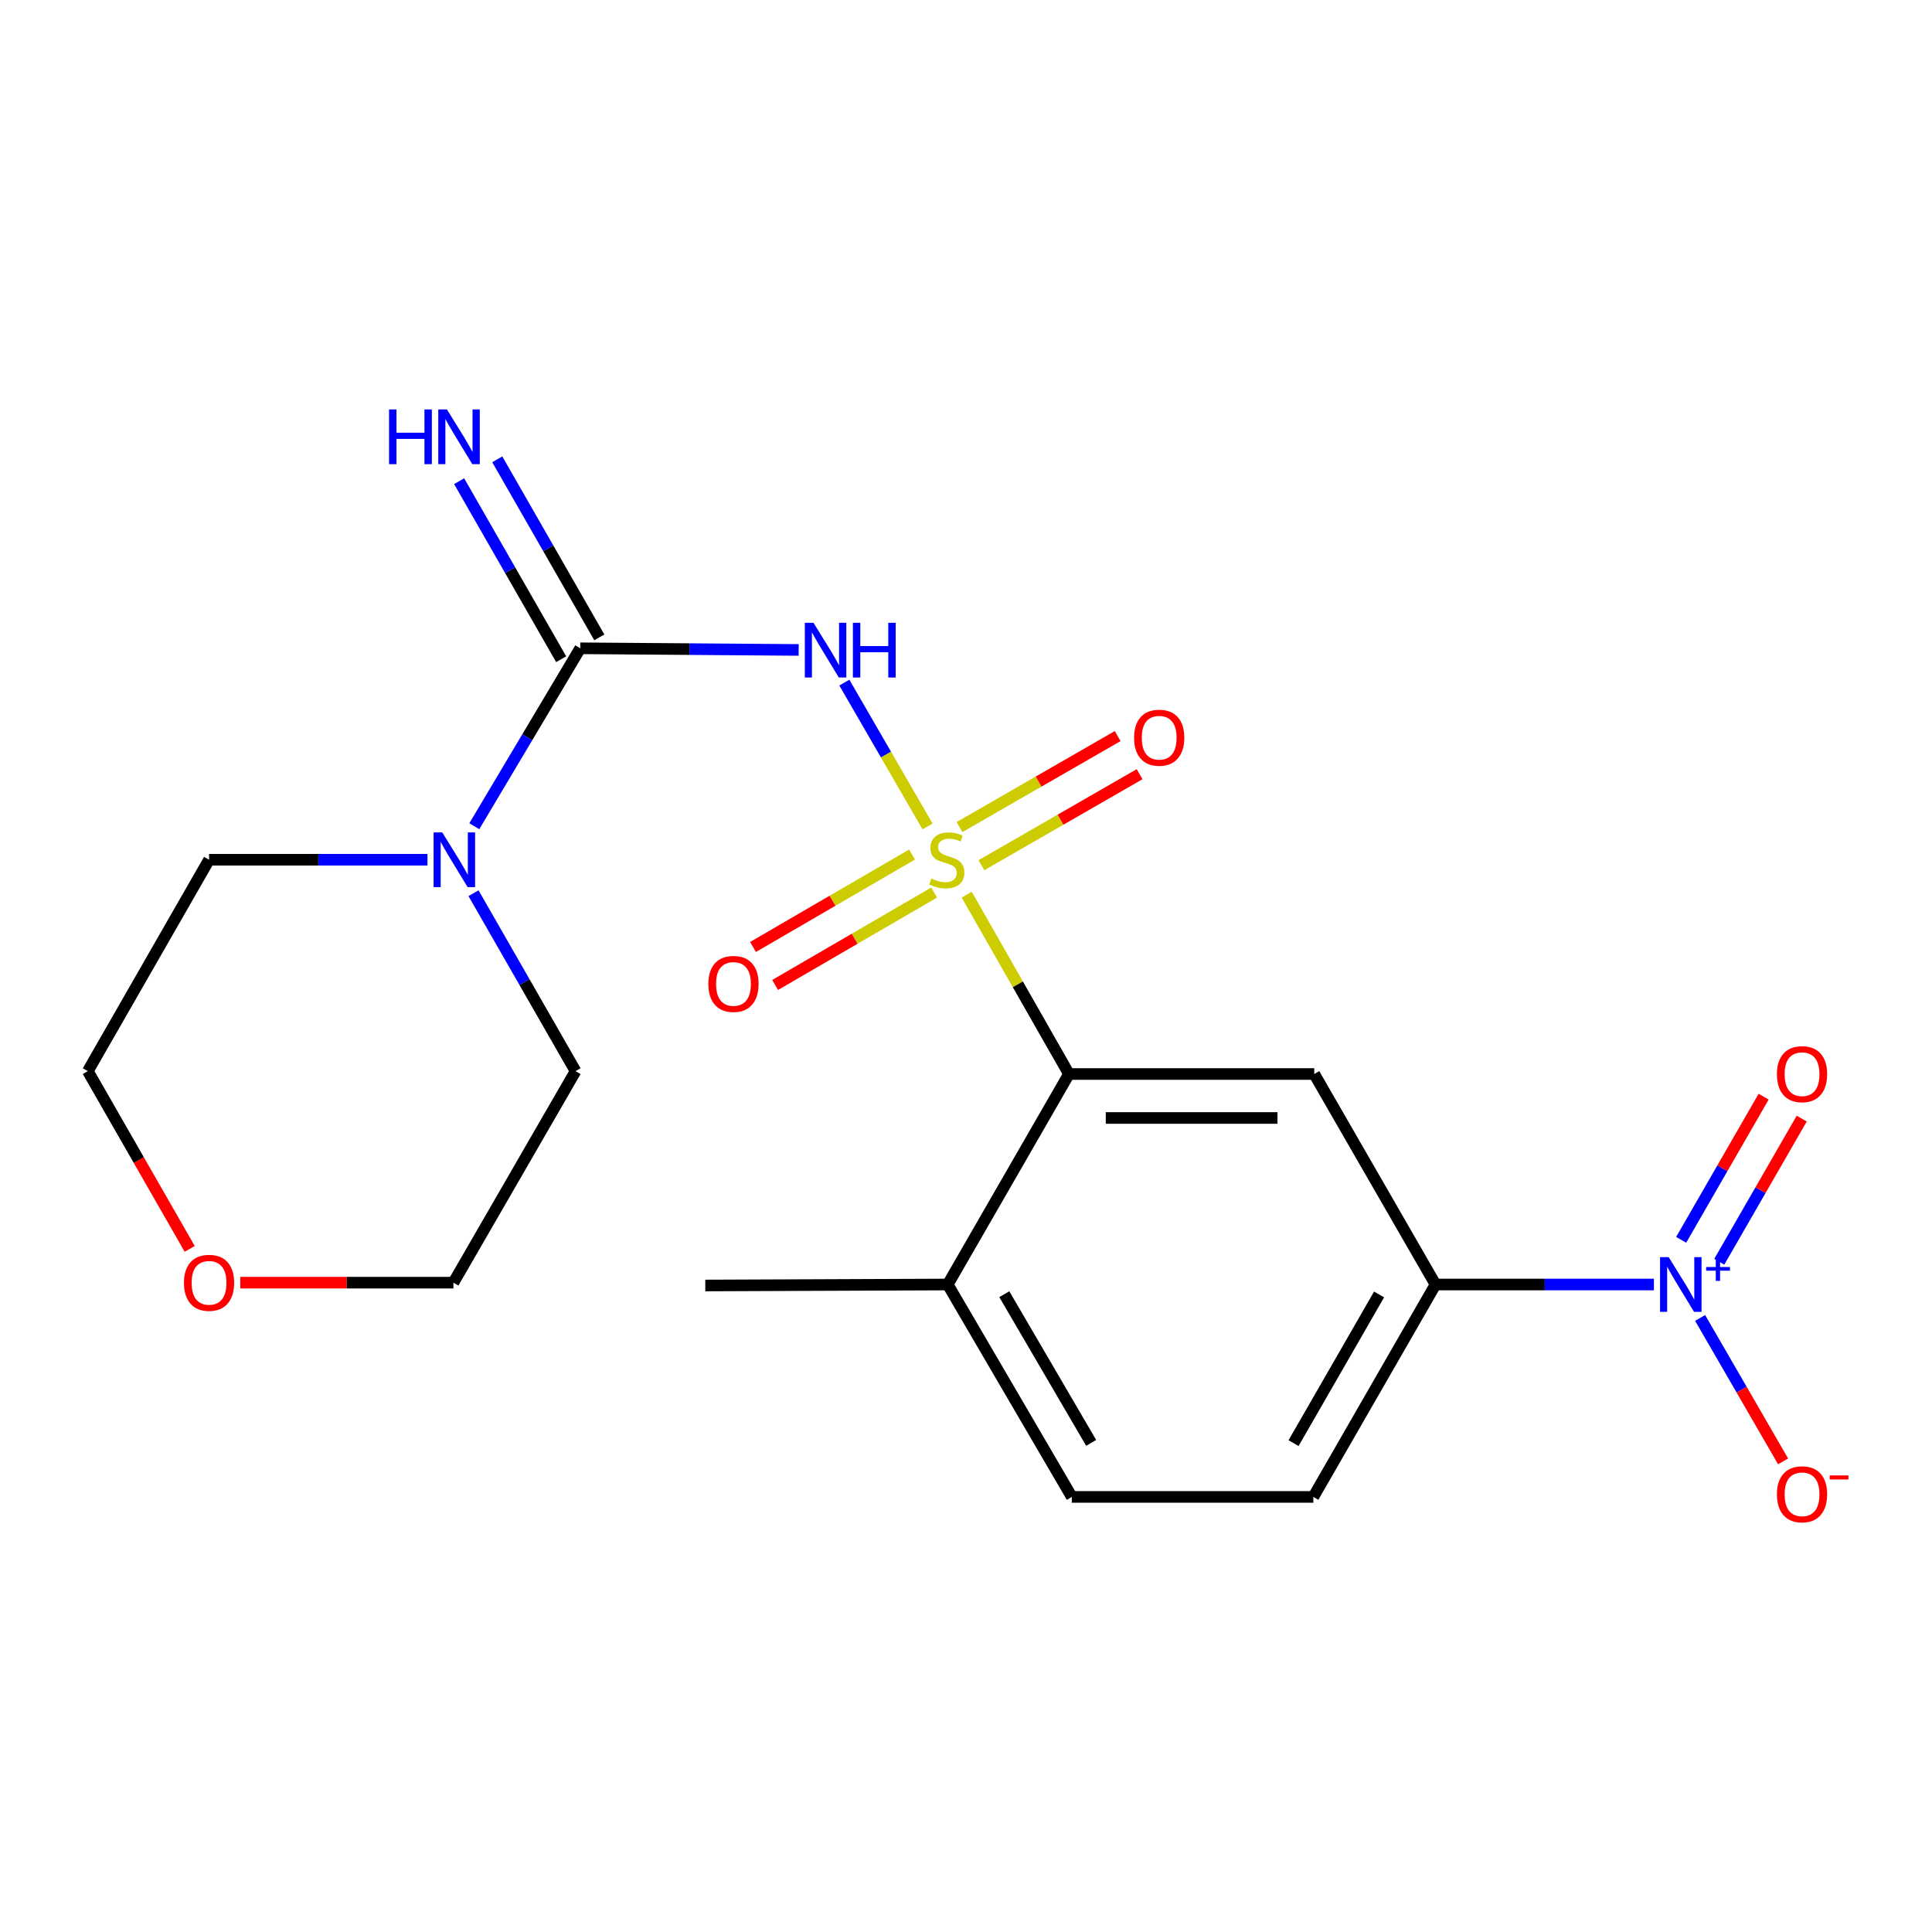 <?xml version='1.0' encoding='iso-8859-1'?>
<svg version='1.1' baseProfile='full'
              xmlns='http://www.w3.org/2000/svg'
                      xmlns:rdkit='http://www.rdkit.org/xml'
                      xmlns:xlink='http://www.w3.org/1999/xlink'
                  xml:space='preserve'
width='1000px' height='1000px' viewBox='0 0 1000 1000'>
<!-- END OF HEADER -->
<rect style='opacity:1.0;fill:#FFFFFF;stroke:none' width='1000' height='1000' x='0' y='0'> </rect>
<path class='bond-0' d='M 480.087,427.749 L 458.558,390.529' style='fill:none;fill-rule:evenodd;stroke:#CCCC00;stroke-width:6px;stroke-linecap:butt;stroke-linejoin:miter;stroke-opacity:1' />
<path class='bond-0' d='M 458.558,390.529 L 437.029,353.309' style='fill:none;fill-rule:evenodd;stroke:#0000FF;stroke-width:6px;stroke-linecap:butt;stroke-linejoin:miter;stroke-opacity:1' />
<path class='bond-3' d='M 500.37,463.074 L 526.834,509.49' style='fill:none;fill-rule:evenodd;stroke:#CCCC00;stroke-width:6px;stroke-linecap:butt;stroke-linejoin:miter;stroke-opacity:1' />
<path class='bond-3' d='M 526.834,509.49 L 553.299,555.906' style='fill:none;fill-rule:evenodd;stroke:#000000;stroke-width:6px;stroke-linecap:butt;stroke-linejoin:miter;stroke-opacity:1' />
<path class='bond-7' d='M 507.991,447.816 L 548.922,424.268' style='fill:none;fill-rule:evenodd;stroke:#CCCC00;stroke-width:6px;stroke-linecap:butt;stroke-linejoin:miter;stroke-opacity:1' />
<path class='bond-7' d='M 548.922,424.268 L 589.853,400.719' style='fill:none;fill-rule:evenodd;stroke:#FF0000;stroke-width:6px;stroke-linecap:butt;stroke-linejoin:miter;stroke-opacity:1' />
<path class='bond-7' d='M 496.643,428.093 L 537.574,404.544' style='fill:none;fill-rule:evenodd;stroke:#CCCC00;stroke-width:6px;stroke-linecap:butt;stroke-linejoin:miter;stroke-opacity:1' />
<path class='bond-7' d='M 537.574,404.544 L 578.505,380.996' style='fill:none;fill-rule:evenodd;stroke:#FF0000;stroke-width:6px;stroke-linecap:butt;stroke-linejoin:miter;stroke-opacity:1' />
<path class='bond-8' d='M 472.075,442.302 L 430.919,466.227' style='fill:none;fill-rule:evenodd;stroke:#CCCC00;stroke-width:6px;stroke-linecap:butt;stroke-linejoin:miter;stroke-opacity:1' />
<path class='bond-8' d='M 430.919,466.227 L 389.764,490.152' style='fill:none;fill-rule:evenodd;stroke:#FF0000;stroke-width:6px;stroke-linecap:butt;stroke-linejoin:miter;stroke-opacity:1' />
<path class='bond-8' d='M 483.511,461.974 L 442.356,485.899' style='fill:none;fill-rule:evenodd;stroke:#CCCC00;stroke-width:6px;stroke-linecap:butt;stroke-linejoin:miter;stroke-opacity:1' />
<path class='bond-8' d='M 442.356,485.899 L 401.2,509.824' style='fill:none;fill-rule:evenodd;stroke:#FF0000;stroke-width:6px;stroke-linecap:butt;stroke-linejoin:miter;stroke-opacity:1' />
<path class='bond-1' d='M 413.4,336.409 L 356.865,335.981' style='fill:none;fill-rule:evenodd;stroke:#0000FF;stroke-width:6px;stroke-linecap:butt;stroke-linejoin:miter;stroke-opacity:1' />
<path class='bond-1' d='M 356.865,335.981 L 300.331,335.553' style='fill:none;fill-rule:evenodd;stroke:#000000;stroke-width:6px;stroke-linecap:butt;stroke-linejoin:miter;stroke-opacity:1' />
<path class='bond-5' d='M 300.331,335.553 L 272.911,381.606' style='fill:none;fill-rule:evenodd;stroke:#000000;stroke-width:6px;stroke-linecap:butt;stroke-linejoin:miter;stroke-opacity:1' />
<path class='bond-5' d='M 272.911,381.606 L 245.492,427.658' style='fill:none;fill-rule:evenodd;stroke:#0000FF;stroke-width:6px;stroke-linecap:butt;stroke-linejoin:miter;stroke-opacity:1' />
<path class='bond-9' d='M 310.202,329.896 L 283.794,283.822' style='fill:none;fill-rule:evenodd;stroke:#000000;stroke-width:6px;stroke-linecap:butt;stroke-linejoin:miter;stroke-opacity:1' />
<path class='bond-9' d='M 283.794,283.822 L 257.386,237.748' style='fill:none;fill-rule:evenodd;stroke:#0000FF;stroke-width:6px;stroke-linecap:butt;stroke-linejoin:miter;stroke-opacity:1' />
<path class='bond-9' d='M 290.46,341.211 L 264.052,295.137' style='fill:none;fill-rule:evenodd;stroke:#000000;stroke-width:6px;stroke-linecap:butt;stroke-linejoin:miter;stroke-opacity:1' />
<path class='bond-9' d='M 264.052,295.137 L 237.645,249.063' style='fill:none;fill-rule:evenodd;stroke:#0000FF;stroke-width:6px;stroke-linecap:butt;stroke-linejoin:miter;stroke-opacity:1' />
<path class='bond-2' d='M 856.066,664.862 L 799.544,664.862' style='fill:none;fill-rule:evenodd;stroke:#0000FF;stroke-width:6px;stroke-linecap:butt;stroke-linejoin:miter;stroke-opacity:1' />
<path class='bond-2' d='M 799.544,664.862 L 743.022,664.862' style='fill:none;fill-rule:evenodd;stroke:#000000;stroke-width:6px;stroke-linecap:butt;stroke-linejoin:miter;stroke-opacity:1' />
<path class='bond-10' d='M 879.981,682.156 L 901.454,719.283' style='fill:none;fill-rule:evenodd;stroke:#0000FF;stroke-width:6px;stroke-linecap:butt;stroke-linejoin:miter;stroke-opacity:1' />
<path class='bond-10' d='M 901.454,719.283 L 922.926,756.41' style='fill:none;fill-rule:evenodd;stroke:#FF0000;stroke-width:6px;stroke-linecap:butt;stroke-linejoin:miter;stroke-opacity:1' />
<path class='bond-11' d='M 889.89,653.088 L 911.23,616.036' style='fill:none;fill-rule:evenodd;stroke:#0000FF;stroke-width:6px;stroke-linecap:butt;stroke-linejoin:miter;stroke-opacity:1' />
<path class='bond-11' d='M 911.23,616.036 L 932.569,578.984' style='fill:none;fill-rule:evenodd;stroke:#FF0000;stroke-width:6px;stroke-linecap:butt;stroke-linejoin:miter;stroke-opacity:1' />
<path class='bond-11' d='M 870.172,641.732 L 891.512,604.68' style='fill:none;fill-rule:evenodd;stroke:#0000FF;stroke-width:6px;stroke-linecap:butt;stroke-linejoin:miter;stroke-opacity:1' />
<path class='bond-11' d='M 891.512,604.68 L 912.851,567.628' style='fill:none;fill-rule:evenodd;stroke:#FF0000;stroke-width:6px;stroke-linecap:butt;stroke-linejoin:miter;stroke-opacity:1' />
<path class='bond-4' d='M 553.299,555.906 L 680.257,555.906' style='fill:none;fill-rule:evenodd;stroke:#000000;stroke-width:6px;stroke-linecap:butt;stroke-linejoin:miter;stroke-opacity:1' />
<path class='bond-4' d='M 572.343,578.661 L 661.213,578.661' style='fill:none;fill-rule:evenodd;stroke:#000000;stroke-width:6px;stroke-linecap:butt;stroke-linejoin:miter;stroke-opacity:1' />
<path class='bond-12' d='M 553.299,555.906 L 490.547,664.862' style='fill:none;fill-rule:evenodd;stroke:#000000;stroke-width:6px;stroke-linecap:butt;stroke-linejoin:miter;stroke-opacity:1' />
<path class='bond-6' d='M 680.257,555.906 L 743.022,664.862' style='fill:none;fill-rule:evenodd;stroke:#000000;stroke-width:6px;stroke-linecap:butt;stroke-linejoin:miter;stroke-opacity:1' />
<path class='bond-16' d='M 221.251,445.003 L 164.729,445.003' style='fill:none;fill-rule:evenodd;stroke:#0000FF;stroke-width:6px;stroke-linecap:butt;stroke-linejoin:miter;stroke-opacity:1' />
<path class='bond-16' d='M 164.729,445.003 L 108.207,445.003' style='fill:none;fill-rule:evenodd;stroke:#000000;stroke-width:6px;stroke-linecap:butt;stroke-linejoin:miter;stroke-opacity:1' />
<path class='bond-17' d='M 245.091,462.316 L 271.498,508.371' style='fill:none;fill-rule:evenodd;stroke:#0000FF;stroke-width:6px;stroke-linecap:butt;stroke-linejoin:miter;stroke-opacity:1' />
<path class='bond-17' d='M 271.498,508.371 L 297.904,554.427' style='fill:none;fill-rule:evenodd;stroke:#000000;stroke-width:6px;stroke-linecap:butt;stroke-linejoin:miter;stroke-opacity:1' />
<path class='bond-21' d='M 743.022,664.862 L 679.776,774.805' style='fill:none;fill-rule:evenodd;stroke:#000000;stroke-width:6px;stroke-linecap:butt;stroke-linejoin:miter;stroke-opacity:1' />
<path class='bond-21' d='M 713.811,670.008 L 669.539,746.967' style='fill:none;fill-rule:evenodd;stroke:#000000;stroke-width:6px;stroke-linecap:butt;stroke-linejoin:miter;stroke-opacity:1' />
<path class='bond-14' d='M 490.547,664.862 L 554.765,774.805' style='fill:none;fill-rule:evenodd;stroke:#000000;stroke-width:6px;stroke-linecap:butt;stroke-linejoin:miter;stroke-opacity:1' />
<path class='bond-14' d='M 519.828,669.877 L 564.781,746.837' style='fill:none;fill-rule:evenodd;stroke:#000000;stroke-width:6px;stroke-linecap:butt;stroke-linejoin:miter;stroke-opacity:1' />
<path class='bond-20' d='M 490.547,664.862 L 365.055,665.368' style='fill:none;fill-rule:evenodd;stroke:#000000;stroke-width:6px;stroke-linecap:butt;stroke-linejoin:miter;stroke-opacity:1' />
<path class='bond-13' d='M 679.776,774.805 L 554.765,774.805' style='fill:none;fill-rule:evenodd;stroke:#000000;stroke-width:6px;stroke-linecap:butt;stroke-linejoin:miter;stroke-opacity:1' />
<path class='bond-15' d='M 124.369,663.902 L 179.526,663.902' style='fill:none;fill-rule:evenodd;stroke:#FF0000;stroke-width:6px;stroke-linecap:butt;stroke-linejoin:miter;stroke-opacity:1' />
<path class='bond-15' d='M 179.526,663.902 L 234.684,663.902' style='fill:none;fill-rule:evenodd;stroke:#000000;stroke-width:6px;stroke-linecap:butt;stroke-linejoin:miter;stroke-opacity:1' />
<path class='bond-22' d='M 98.19,646.427 L 71.822,600.427' style='fill:none;fill-rule:evenodd;stroke:#FF0000;stroke-width:6px;stroke-linecap:butt;stroke-linejoin:miter;stroke-opacity:1' />
<path class='bond-22' d='M 71.822,600.427 L 45.455,554.427' style='fill:none;fill-rule:evenodd;stroke:#000000;stroke-width:6px;stroke-linecap:butt;stroke-linejoin:miter;stroke-opacity:1' />
<path class='bond-19' d='M 108.207,445.003 L 45.455,554.427' style='fill:none;fill-rule:evenodd;stroke:#000000;stroke-width:6px;stroke-linecap:butt;stroke-linejoin:miter;stroke-opacity:1' />
<path class='bond-18' d='M 297.904,554.427 L 234.684,663.902' style='fill:none;fill-rule:evenodd;stroke:#000000;stroke-width:6px;stroke-linecap:butt;stroke-linejoin:miter;stroke-opacity:1' />
<path  class='atom-0' d='M 482.066 454.723
Q 482.386 454.843, 483.706 455.403
Q 485.026 455.963, 486.466 456.323
Q 487.946 456.643, 489.386 456.643
Q 492.066 456.643, 493.626 455.363
Q 495.186 454.043, 495.186 451.763
Q 495.186 450.203, 494.386 449.243
Q 493.626 448.283, 492.426 447.763
Q 491.226 447.243, 489.226 446.643
Q 486.706 445.883, 485.186 445.163
Q 483.706 444.443, 482.626 442.923
Q 481.586 441.403, 481.586 438.843
Q 481.586 435.283, 483.986 433.083
Q 486.426 430.883, 491.226 430.883
Q 494.506 430.883, 498.226 432.443
L 497.306 435.523
Q 493.906 434.123, 491.346 434.123
Q 488.586 434.123, 487.066 435.283
Q 485.546 436.403, 485.586 438.363
Q 485.586 439.883, 486.346 440.803
Q 487.146 441.723, 488.266 442.243
Q 489.426 442.763, 491.346 443.363
Q 493.906 444.163, 495.426 444.963
Q 496.946 445.763, 498.026 447.403
Q 499.146 449.003, 499.146 451.763
Q 499.146 455.683, 496.506 457.803
Q 493.906 459.883, 489.546 459.883
Q 487.026 459.883, 485.106 459.323
Q 483.226 458.803, 480.986 457.883
L 482.066 454.723
' fill='#CCCC00'/>
<path  class='atom-1' d='M 421.054 322.354
L 430.334 337.354
Q 431.254 338.834, 432.734 341.514
Q 434.214 344.194, 434.294 344.354
L 434.294 322.354
L 438.054 322.354
L 438.054 350.674
L 434.174 350.674
L 424.214 334.274
Q 423.054 332.354, 421.814 330.154
Q 420.614 327.954, 420.254 327.274
L 420.254 350.674
L 416.574 350.674
L 416.574 322.354
L 421.054 322.354
' fill='#0000FF'/>
<path  class='atom-1' d='M 441.454 322.354
L 445.294 322.354
L 445.294 334.394
L 459.774 334.394
L 459.774 322.354
L 463.614 322.354
L 463.614 350.674
L 459.774 350.674
L 459.774 337.594
L 445.294 337.594
L 445.294 350.674
L 441.454 350.674
L 441.454 322.354
' fill='#0000FF'/>
<path  class='atom-3' d='M 863.719 650.702
L 872.999 665.702
Q 873.919 667.182, 875.399 669.862
Q 876.879 672.542, 876.959 672.702
L 876.959 650.702
L 880.719 650.702
L 880.719 679.022
L 876.839 679.022
L 866.879 662.622
Q 865.719 660.702, 864.479 658.502
Q 863.279 656.302, 862.919 655.622
L 862.919 679.022
L 859.239 679.022
L 859.239 650.702
L 863.719 650.702
' fill='#0000FF'/>
<path  class='atom-3' d='M 883.095 655.807
L 888.085 655.807
L 888.085 650.554
L 890.303 650.554
L 890.303 655.807
L 895.424 655.807
L 895.424 657.708
L 890.303 657.708
L 890.303 662.988
L 888.085 662.988
L 888.085 657.708
L 883.095 657.708
L 883.095 655.807
' fill='#0000FF'/>
<path  class='atom-6' d='M 228.905 430.843
L 238.185 445.843
Q 239.105 447.323, 240.585 450.003
Q 242.065 452.683, 242.145 452.843
L 242.145 430.843
L 245.905 430.843
L 245.905 459.163
L 242.025 459.163
L 232.065 442.763
Q 230.905 440.843, 229.665 438.643
Q 228.465 436.443, 228.105 435.763
L 228.105 459.163
L 224.425 459.163
L 224.425 430.843
L 228.905 430.843
' fill='#0000FF'/>
<path  class='atom-8' d='M 586.996 381.838
Q 586.996 375.038, 590.356 371.238
Q 593.716 367.438, 599.996 367.438
Q 606.276 367.438, 609.636 371.238
Q 612.996 375.038, 612.996 381.838
Q 612.996 388.718, 609.596 392.638
Q 606.196 396.518, 599.996 396.518
Q 593.756 396.518, 590.356 392.638
Q 586.996 388.758, 586.996 381.838
M 599.996 393.318
Q 604.316 393.318, 606.636 390.438
Q 608.996 387.518, 608.996 381.838
Q 608.996 376.278, 606.636 373.478
Q 604.316 370.638, 599.996 370.638
Q 595.676 370.638, 593.316 373.438
Q 590.996 376.238, 590.996 381.838
Q 590.996 387.558, 593.316 390.438
Q 595.676 393.318, 599.996 393.318
' fill='#FF0000'/>
<path  class='atom-9' d='M 366.644 509.276
Q 366.644 502.476, 370.004 498.676
Q 373.364 494.876, 379.644 494.876
Q 385.924 494.876, 389.284 498.676
Q 392.644 502.476, 392.644 509.276
Q 392.644 516.156, 389.244 520.076
Q 385.844 523.956, 379.644 523.956
Q 373.404 523.956, 370.004 520.076
Q 366.644 516.196, 366.644 509.276
M 379.644 520.756
Q 383.964 520.756, 386.284 517.876
Q 388.644 514.956, 388.644 509.276
Q 388.644 503.716, 386.284 500.916
Q 383.964 498.076, 379.644 498.076
Q 375.324 498.076, 372.964 500.876
Q 370.644 503.676, 370.644 509.276
Q 370.644 514.996, 372.964 517.876
Q 375.324 520.756, 379.644 520.756
' fill='#FF0000'/>
<path  class='atom-10' d='M 201.372 211.931
L 205.212 211.931
L 205.212 223.971
L 219.692 223.971
L 219.692 211.931
L 223.532 211.931
L 223.532 240.251
L 219.692 240.251
L 219.692 227.171
L 205.212 227.171
L 205.212 240.251
L 201.372 240.251
L 201.372 211.931
' fill='#0000FF'/>
<path  class='atom-10' d='M 231.332 211.931
L 240.612 226.931
Q 241.532 228.411, 243.012 231.091
Q 244.492 233.771, 244.572 233.931
L 244.572 211.931
L 248.332 211.931
L 248.332 240.251
L 244.452 240.251
L 234.492 223.851
Q 233.332 221.931, 232.092 219.731
Q 230.892 217.531, 230.532 216.851
L 230.532 240.251
L 226.852 240.251
L 226.852 211.931
L 231.332 211.931
' fill='#0000FF'/>
<path  class='atom-11' d='M 919.732 773.444
Q 919.732 766.644, 923.092 762.844
Q 926.452 759.044, 932.732 759.044
Q 939.012 759.044, 942.372 762.844
Q 945.732 766.644, 945.732 773.444
Q 945.732 780.324, 942.332 784.244
Q 938.932 788.124, 932.732 788.124
Q 926.492 788.124, 923.092 784.244
Q 919.732 780.364, 919.732 773.444
M 932.732 784.924
Q 937.052 784.924, 939.372 782.044
Q 941.732 779.124, 941.732 773.444
Q 941.732 767.884, 939.372 765.084
Q 937.052 762.244, 932.732 762.244
Q 928.412 762.244, 926.052 765.044
Q 923.732 767.844, 923.732 773.444
Q 923.732 779.164, 926.052 782.044
Q 928.412 784.924, 932.732 784.924
' fill='#FF0000'/>
<path  class='atom-11' d='M 947.052 763.666
L 956.74 763.666
L 956.74 765.778
L 947.052 765.778
L 947.052 763.666
' fill='#FF0000'/>
<path  class='atom-12' d='M 919.732 555.986
Q 919.732 549.186, 923.092 545.386
Q 926.452 541.586, 932.732 541.586
Q 939.012 541.586, 942.372 545.386
Q 945.732 549.186, 945.732 555.986
Q 945.732 562.866, 942.332 566.786
Q 938.932 570.666, 932.732 570.666
Q 926.492 570.666, 923.092 566.786
Q 919.732 562.906, 919.732 555.986
M 932.732 567.466
Q 937.052 567.466, 939.372 564.586
Q 941.732 561.666, 941.732 555.986
Q 941.732 550.426, 939.372 547.626
Q 937.052 544.786, 932.732 544.786
Q 928.412 544.786, 926.052 547.586
Q 923.732 550.386, 923.732 555.986
Q 923.732 561.706, 926.052 564.586
Q 928.412 567.466, 932.732 567.466
' fill='#FF0000'/>
<path  class='atom-16' d='M 95.207 663.982
Q 95.207 657.182, 98.567 653.382
Q 101.927 649.582, 108.207 649.582
Q 114.487 649.582, 117.847 653.382
Q 121.207 657.182, 121.207 663.982
Q 121.207 670.862, 117.807 674.782
Q 114.407 678.662, 108.207 678.662
Q 101.967 678.662, 98.567 674.782
Q 95.207 670.902, 95.207 663.982
M 108.207 675.462
Q 112.527 675.462, 114.847 672.582
Q 117.207 669.662, 117.207 663.982
Q 117.207 658.422, 114.847 655.622
Q 112.527 652.782, 108.207 652.782
Q 103.887 652.782, 101.527 655.582
Q 99.207 658.382, 99.207 663.982
Q 99.207 669.702, 101.527 672.582
Q 103.887 675.462, 108.207 675.462
' fill='#FF0000'/>
</svg>
